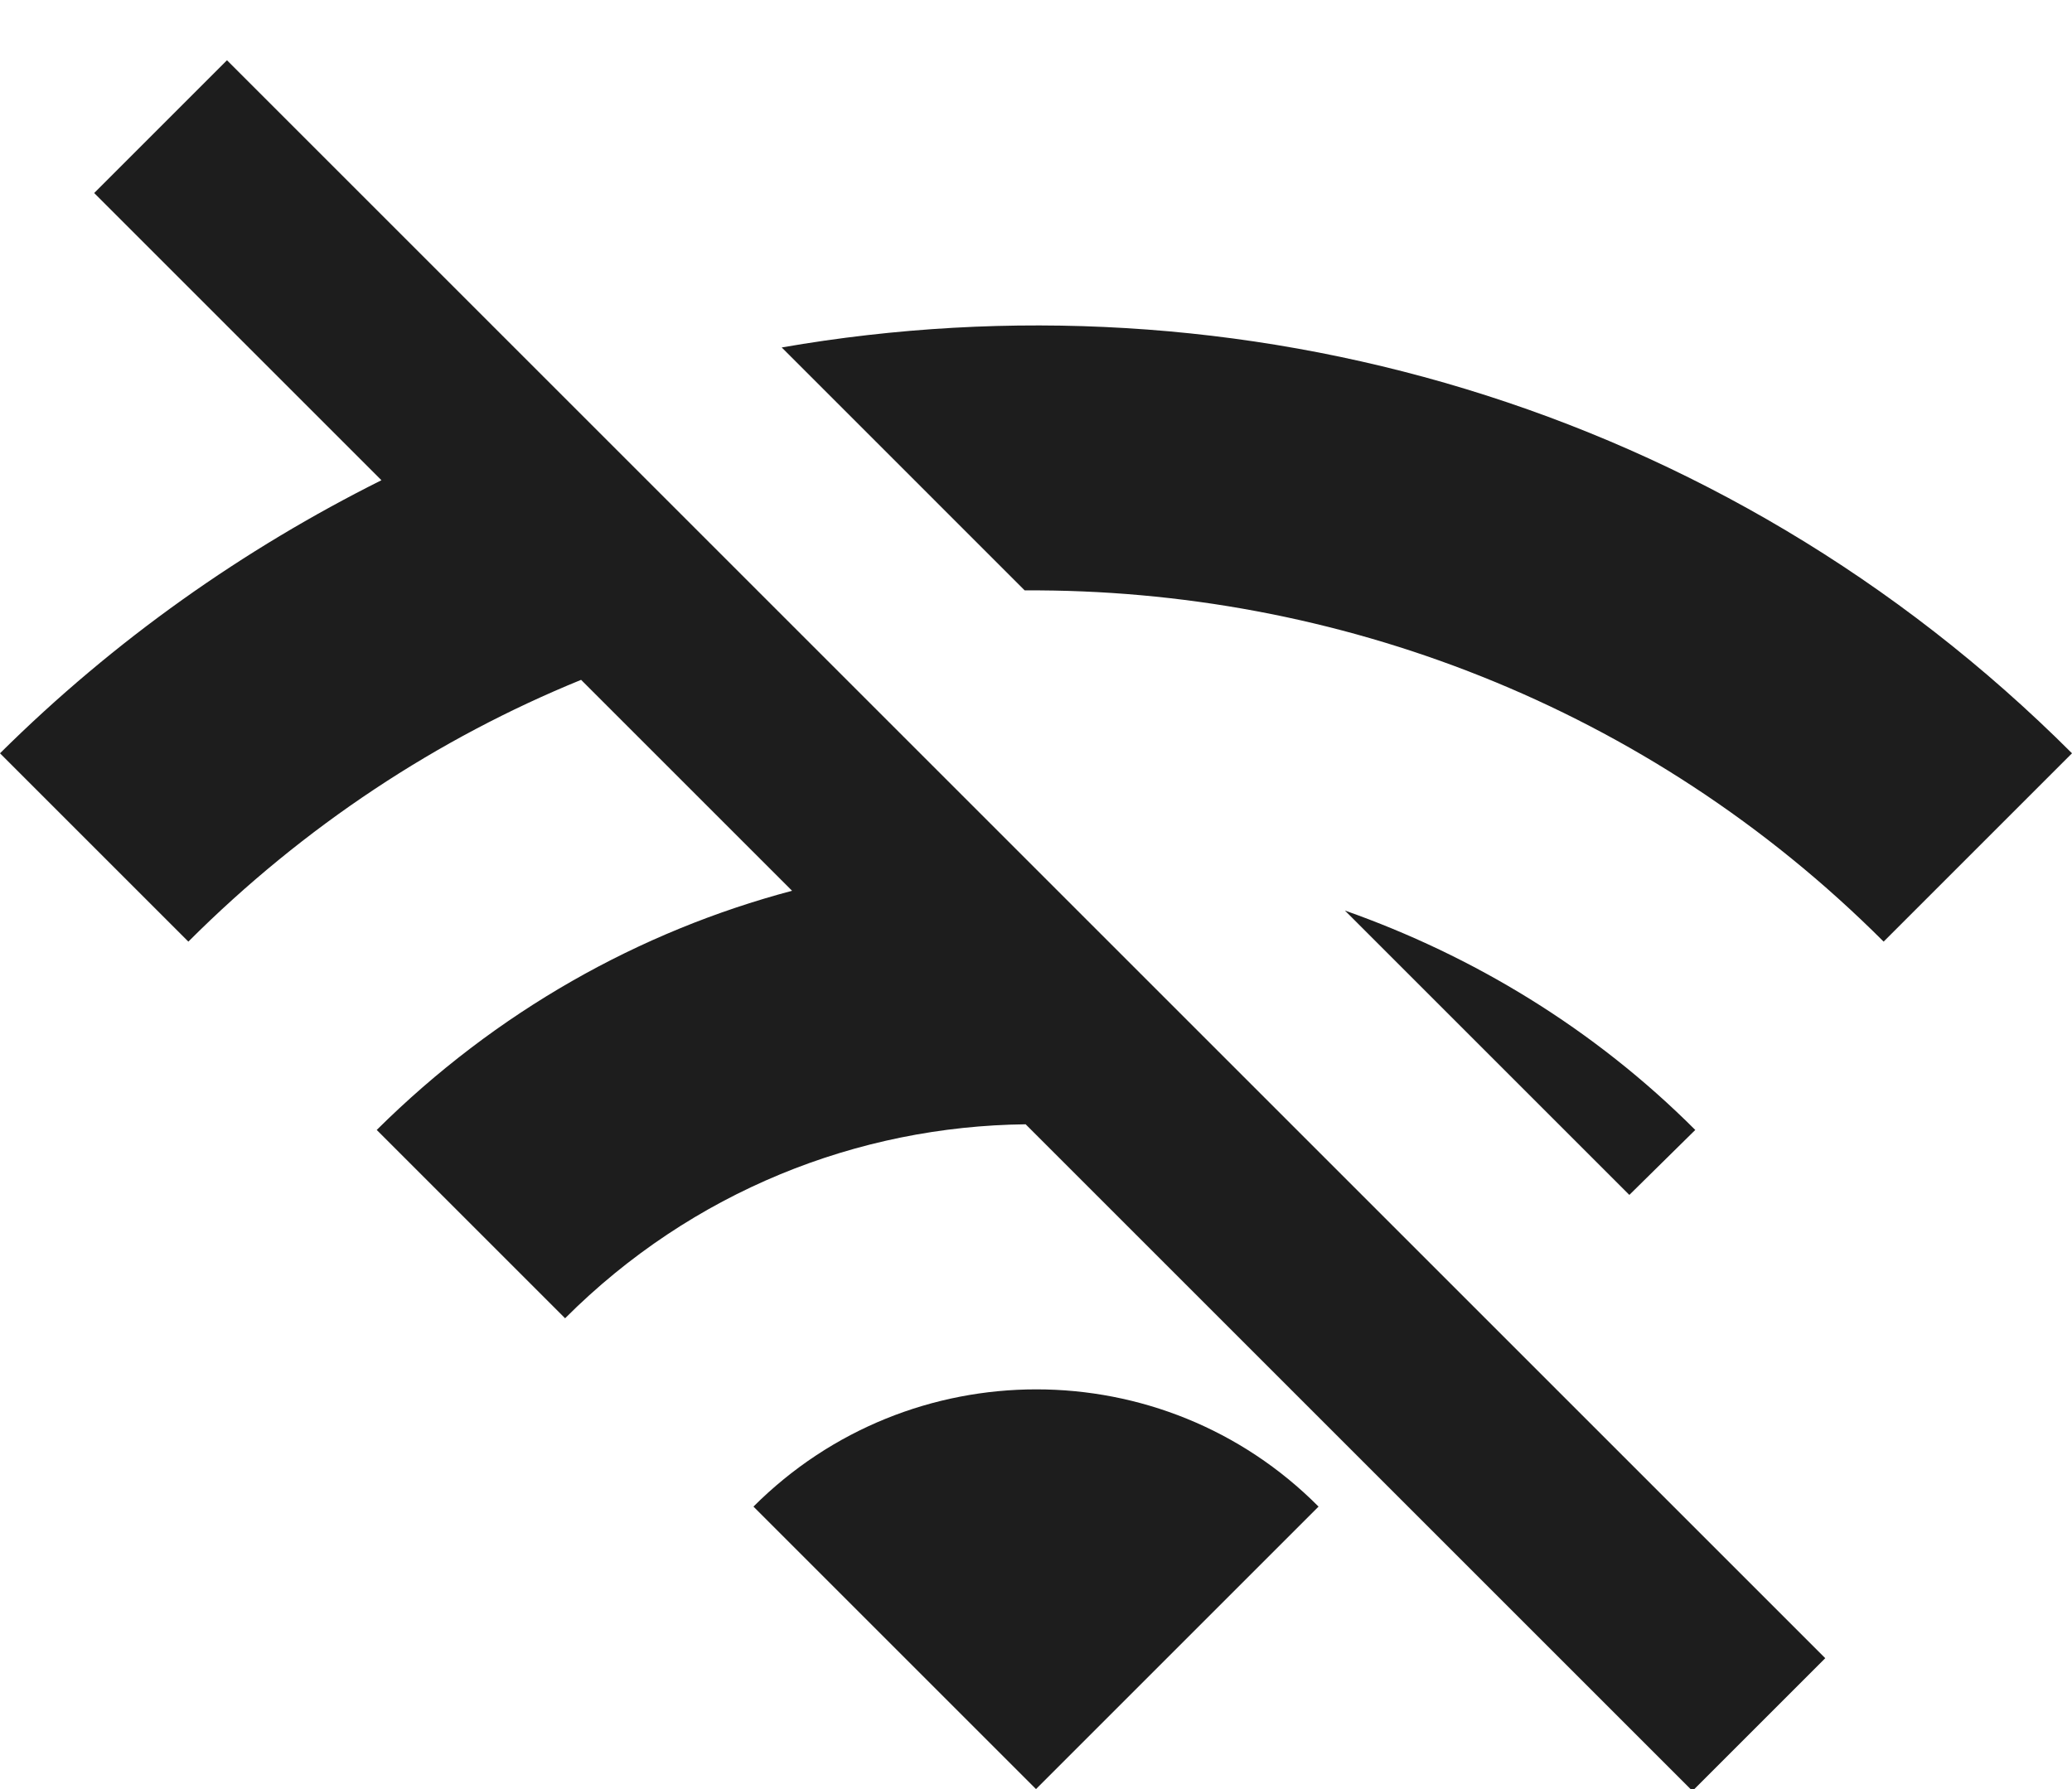 <?xml version="1.0" encoding="UTF-8"?>
<svg width="22px" height="19px" viewBox="0 0 22 19" version="1.1" xmlns="http://www.w3.org/2000/svg" xmlns:xlink="http://www.w3.org/1999/xlink">
    <!-- Generator: Sketch 52.5 (67469) - http://www.bohemiancoding.com/sketch -->
    <title>wifi_off</title>
    <desc>Created with Sketch.</desc>
    <g id="Icons" stroke="none" stroke-width="1" fill="none" fill-rule="evenodd">
        <g id="Outlined" transform="translate(-135, -3699)">
            <g id="Notification" transform="translate(100, 3600)">
                <g id="Outlined-/-Notification-/-wifi_off" transform="translate(34, 98)">
                    <g>
                        <polygon id="Path" points="0 0 24 0 24 24 0 24"></polygon>
                        <path d="M21,11 L23,9 C19.27,5.27 14.13,3.85 9.3,4.69 L11.88,7.27 C15.18,7.25 18.49,8.49 21,11 Z M19,13 C17.92,11.92 16.64,11.15 15.28,10.67 L18.3,13.69 L19,13 Z M9,17 L12,20 L15,17 C13.35,15.34 10.66,15.34 9,17 Z M3.41,1.64 L2,3.05 L5.05,6.1 C3.59,6.83 2.22,7.79 1,9 L3,11 C4.23,9.77 5.65,8.84 7.17,8.22 L9.41,10.46 C7.79,10.89 6.27,11.74 5,13 L7,15 C8.35,13.65 10.11,12.96 11.89,12.94 L18.97,20.02 L20.38,18.61 L3.41,1.64 Z" id="🔹-Icon-Color" fill="#1D1D1D"></path>
                    </g>
                </g>
            </g>
        </g>
    </g>
</svg>